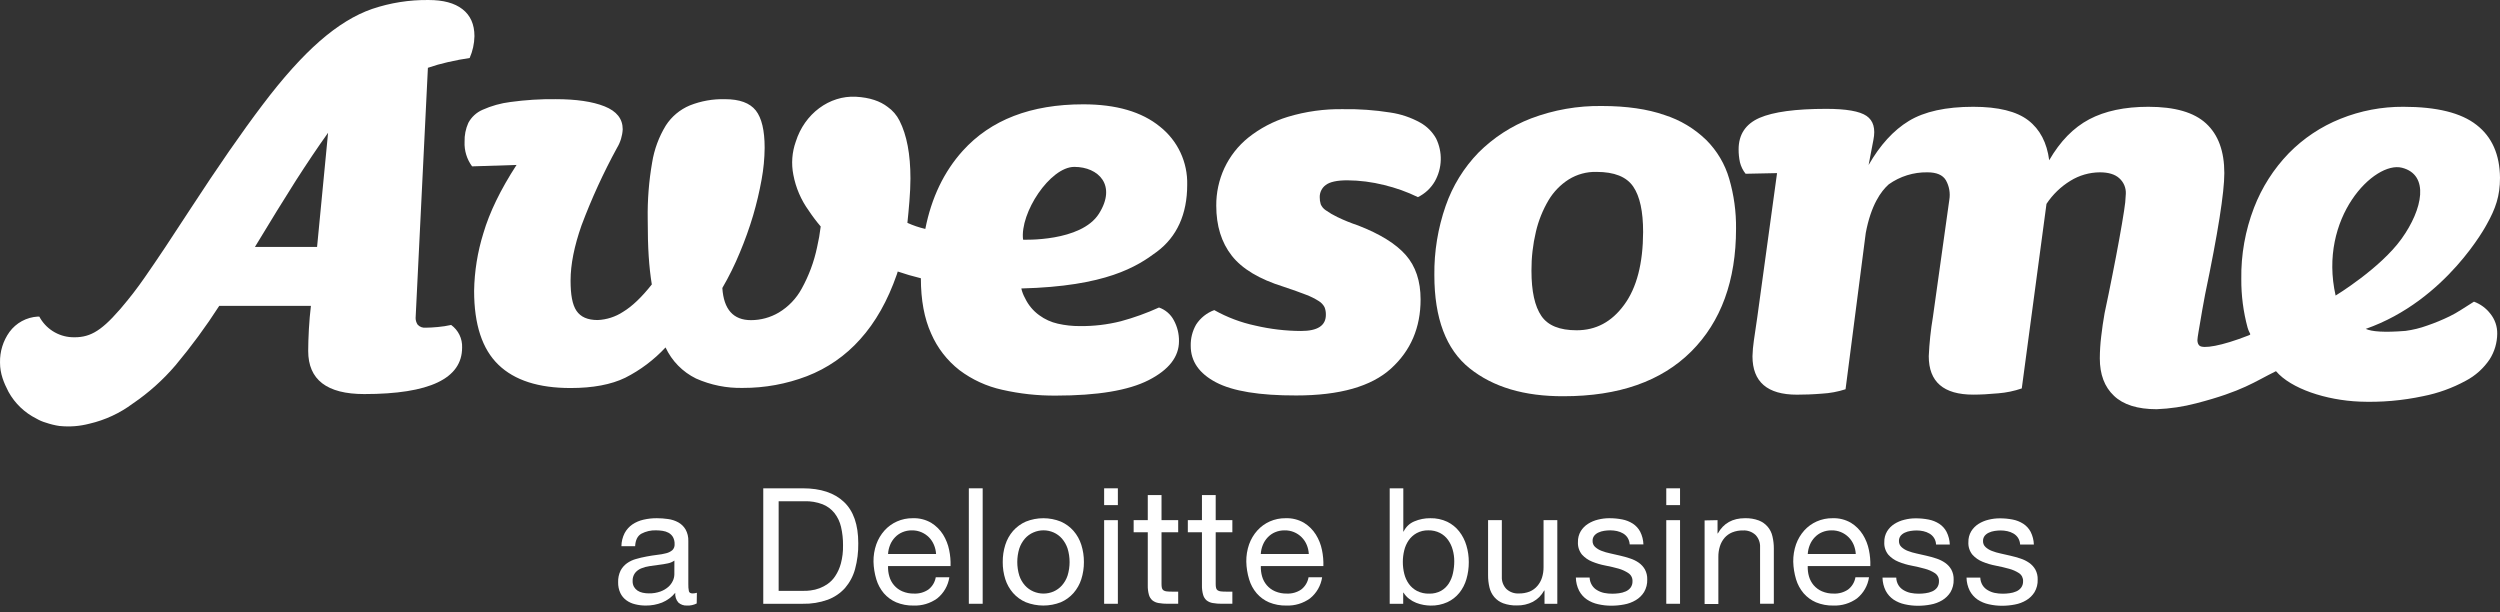 <svg width="200" height="49" viewBox="0 0 200 49" fill="none" xmlns="http://www.w3.org/2000/svg">
<rect x="0" y="0" width="200" height="49" fill="#333333" stroke="none"/>
<path d="M136.499 11.199C135.557 10.283 134.415 9.599 133.162 9.201C131.806 8.727 130.125 8.48 128.157 8.48C126.222 8.451 124.299 8.788 122.49 9.472C120.912 10.079 119.478 11.009 118.282 12.204C117.103 13.418 116.205 14.876 115.652 16.475C115.033 18.252 114.727 20.123 114.748 22.004C114.748 25.469 115.687 27.955 117.566 29.461C119.444 30.968 121.953 31.713 125.093 31.698C129.505 31.698 132.907 30.504 135.3 28.117C137.686 25.733 138.883 22.449 138.883 18.296C138.899 16.945 138.715 15.6 138.337 14.303C137.997 13.129 137.365 12.061 136.499 11.199V11.199ZM129.931 24.388C128.93 25.758 127.671 26.422 126.13 26.422C124.774 26.422 123.836 26.047 123.31 25.276C122.783 24.506 122.517 23.31 122.517 21.661C122.511 20.607 122.631 19.556 122.874 18.531C123.081 17.645 123.423 16.797 123.886 16.014C124.288 15.341 124.842 14.771 125.504 14.351C126.168 13.941 126.938 13.732 127.718 13.752C129.14 13.752 130.118 14.138 130.656 14.925C131.194 15.711 131.449 16.924 131.449 18.563C131.44 21.076 130.938 23.023 129.931 24.388Z" fill="white"/>
<path d="M198.124 9.994C196.886 9.022 194.936 8.543 192.274 8.543C190.548 8.532 188.836 8.858 187.235 9.504C185.681 10.126 184.274 11.065 183.102 12.26C181.892 13.511 180.946 14.993 180.321 16.617C179.62 18.438 179.275 20.376 179.304 22.327C179.296 23.633 179.464 24.934 179.803 26.196C179.966 26.767 180.158 26.724 179.88 26.835C177.733 27.68 176.21 27.933 175.941 27.637C175.923 27.617 175.905 27.595 175.89 27.572C175.875 27.552 175.862 27.531 175.851 27.509C175.812 27.416 175.792 27.317 175.792 27.217C175.792 26.991 175.957 26.144 176.032 25.674C176.106 25.204 176.233 24.49 176.411 23.543C177.433 18.653 177.946 15.408 177.946 13.851C177.946 12.098 177.462 10.78 176.493 9.883C175.523 8.986 173.994 8.543 171.867 8.543C169.976 8.543 168.394 8.88 167.138 9.544C165.882 10.209 164.813 11.3 163.936 12.819C163.753 11.413 163.197 10.347 162.264 9.628C161.331 8.909 159.866 8.543 157.86 8.543C155.672 8.543 153.953 8.921 152.712 9.673C151.472 10.426 150.398 11.612 149.488 13.2L149.872 11.196C150.053 10.292 149.872 9.65 149.323 9.273C148.774 8.896 147.698 8.708 146.096 8.708C143.647 8.708 141.867 8.949 140.757 9.431C139.645 9.922 139.089 10.764 139.089 11.949C139.087 12.296 139.123 12.642 139.195 12.981C139.277 13.317 139.432 13.631 139.647 13.901L142.164 13.849L140.583 25.373C140.474 26.103 140.384 26.729 140.307 27.262C140.246 27.672 140.21 28.084 140.198 28.498C140.198 30.552 141.387 31.574 143.755 31.574C144.338 31.574 145.007 31.553 145.755 31.492C146.397 31.457 147.032 31.339 147.644 31.14L149.26 18.642C149.678 16.402 150.484 15.291 151.101 14.746C152.003 14.105 153.086 13.768 154.192 13.786C154.922 13.786 155.417 13.993 155.672 14.421C155.938 14.895 156.035 15.446 155.946 15.982L154.631 25.371C154.457 26.405 154.347 27.448 154.301 28.496C154.301 30.55 155.485 31.571 157.86 31.571C158.443 31.571 159.107 31.535 159.86 31.465C160.501 31.415 161.133 31.283 161.742 31.074L163.719 16.31C164.214 15.562 164.867 14.931 165.633 14.463C166.34 14.026 167.154 13.792 167.985 13.786C168.677 13.786 169.199 13.944 169.542 14.258C169.716 14.412 169.853 14.603 169.944 14.817C170.034 15.031 170.076 15.262 170.066 15.494C170.05 15.953 170.003 16.41 169.926 16.863C169.834 17.485 169.7 18.233 169.542 19.123C169.384 20.013 169.199 20.951 168.998 21.975C168.796 22.998 168.589 24.029 168.367 25.055C168.256 25.676 168.168 26.293 168.096 26.914C168.025 27.497 167.988 28.083 167.985 28.67C167.985 29.956 168.362 30.954 169.115 31.662C169.859 32.376 171.002 32.737 172.534 32.737C173.602 32.695 174.663 32.537 175.697 32.265C179.439 31.296 180.375 30.527 182.079 29.694C183.281 31.097 186.078 32.019 188.774 32.129C190.478 32.197 192.184 32.05 193.851 31.693C195.042 31.459 196.191 31.044 197.257 30.464C198.029 30.059 198.689 29.467 199.175 28.742C199.561 28.134 199.77 27.429 199.778 26.709C199.791 26.122 199.594 25.549 199.225 25.093C198.888 24.656 198.434 24.323 197.917 24.133C197.184 24.584 196.581 25.018 195.96 25.31C195.38 25.592 194.783 25.838 194.172 26.047C193.613 26.25 193.033 26.392 192.444 26.471C190.711 26.611 189.732 26.528 189.26 26.311C195.743 24.038 198.94 17.95 198.94 17.95C199.647 16.685 200 15.691 200 14.22C199.98 12.376 199.369 10.959 198.124 9.994ZM192.127 19.1C190.424 21.473 186.849 23.645 186.849 23.645C185.446 17.401 189.956 12.852 192.161 13.42C194.367 13.987 193.831 16.723 192.127 19.1Z" fill="white"/>
<path d="M106.06 14.8C106.385 14.552 106.963 14.425 107.784 14.425C108.774 14.432 109.761 14.558 110.721 14.8C111.658 15.023 112.567 15.348 113.433 15.77C114.001 15.493 114.473 15.052 114.789 14.504C115.082 13.983 115.244 13.399 115.261 12.801C115.278 12.204 115.149 11.611 114.886 11.074C114.588 10.543 114.149 10.105 113.618 9.809C112.876 9.397 112.065 9.124 111.225 9.002C109.98 8.804 108.721 8.714 107.461 8.733C105.958 8.707 104.461 8.914 103.023 9.348C101.873 9.698 100.799 10.263 99.859 11.013C99.045 11.671 98.392 12.506 97.948 13.453C97.514 14.395 97.293 15.42 97.301 16.456C97.301 18.065 97.714 19.397 98.54 20.452C99.365 21.506 100.746 22.335 102.681 22.937C103.435 23.189 104.037 23.403 104.489 23.581C104.846 23.715 105.188 23.885 105.51 24.09C105.701 24.208 105.857 24.375 105.962 24.573C106.04 24.768 106.076 24.978 106.069 25.188C106.069 26.049 105.407 26.48 104.082 26.478C102.85 26.473 101.622 26.328 100.422 26.047C99.272 25.802 98.166 25.384 97.141 24.808C96.544 25.027 96.034 25.434 95.688 25.967C95.391 26.486 95.243 27.076 95.258 27.673C95.258 28.904 95.93 29.874 97.274 30.584C98.618 31.293 100.758 31.644 103.696 31.637C107.171 31.637 109.699 30.92 111.279 29.486C112.86 28.052 113.649 26.208 113.647 23.954C113.647 22.488 113.252 21.301 112.463 20.404C111.675 19.507 110.403 18.718 108.645 18.036C108.075 17.846 107.518 17.62 106.977 17.358C106.657 17.205 106.35 17.025 106.06 16.82C105.88 16.703 105.74 16.534 105.657 16.337C105.602 16.154 105.575 15.963 105.578 15.772C105.575 15.583 105.617 15.396 105.701 15.227C105.784 15.058 105.907 14.912 106.06 14.8V14.8Z" fill="white"/>
<path d="M94.976 14.789C95 13.897 94.815 13.012 94.438 12.204C94.06 11.396 93.499 10.688 92.8 10.134C91.342 8.941 89.295 8.345 86.659 8.346C82.474 8.346 79.261 9.585 77.021 12.063C75.515 13.734 74.516 15.818 74.025 18.314C73.532 18.2 73.052 18.038 72.592 17.828C72.698 16.806 72.836 15.403 72.836 14.282C72.836 12.345 72.545 10.803 71.962 9.657C71.741 9.213 71.411 8.831 71.004 8.547C70.414 8.096 69.6 7.802 68.473 7.739C66.353 7.626 64.367 9.094 63.664 11.327C63.36 12.179 63.292 13.098 63.468 13.986C63.662 15.017 64.081 15.992 64.695 16.843C64.99 17.287 65.311 17.713 65.657 18.119C65.59 18.678 65.493 19.234 65.366 19.782C65.123 20.942 64.708 22.058 64.134 23.095C63.705 23.884 63.072 24.543 62.302 25.005C61.629 25.401 60.863 25.611 60.083 25.612C58.664 25.612 57.898 24.754 57.787 23.039C58.314 22.132 58.779 21.192 59.179 20.223C59.59 19.247 59.947 18.25 60.25 17.236C60.527 16.291 60.754 15.333 60.928 14.364C61.083 13.525 61.165 12.675 61.172 11.822C61.172 10.434 60.936 9.44 60.465 8.839C59.983 8.233 59.165 7.935 58.002 7.935C57.038 7.909 56.08 8.078 55.184 8.434C54.395 8.764 53.725 9.325 53.263 10.043C52.712 10.947 52.341 11.949 52.172 12.994C51.912 14.486 51.793 15.999 51.817 17.514C51.817 18.682 51.842 19.674 51.896 20.497C51.95 21.319 52.034 22.078 52.145 22.756C51.338 23.775 50.574 24.507 49.844 24.948C49.238 25.346 48.535 25.573 47.811 25.603C47.011 25.603 46.455 25.361 46.118 24.864C45.782 24.367 45.646 23.565 45.646 22.44C45.646 21.164 45.938 19.693 46.523 18.027C47.323 15.894 48.273 13.82 49.365 11.822C49.635 11.373 49.79 10.866 49.817 10.344C49.817 9.503 49.331 8.895 48.367 8.509C47.402 8.123 46.091 7.933 44.455 7.933C43.246 7.919 42.038 7.995 40.84 8.159C40.065 8.255 39.308 8.467 38.596 8.787C38.113 8.999 37.715 9.366 37.466 9.831C37.253 10.306 37.151 10.822 37.166 11.343C37.135 12.047 37.347 12.741 37.767 13.309L41.323 13.196C40.044 15.166 39.158 16.991 38.666 18.671C38.203 20.16 37.955 21.707 37.929 23.267C37.929 25.965 38.578 27.931 39.873 29.18C41.167 30.43 43.09 31.042 45.646 31.042C47.433 31.042 48.892 30.767 50.023 30.218C51.231 29.607 52.321 28.786 53.243 27.795C53.748 28.878 54.609 29.755 55.681 30.281C56.86 30.806 58.14 31.063 59.43 31.033C61.177 31.039 62.911 30.722 64.543 30.098C66.182 29.468 67.645 28.456 68.812 27.144C70.037 25.789 71.016 24.056 71.749 21.947C71.776 21.875 71.799 21.796 71.819 21.721C72.398 21.92 73.01 22.101 73.67 22.261C73.67 24.01 73.945 25.487 74.495 26.692C74.992 27.838 75.769 28.841 76.754 29.61C77.766 30.372 78.931 30.908 80.169 31.18C81.577 31.502 83.018 31.659 84.462 31.648C87.802 31.648 90.279 31.235 91.894 30.41C93.509 29.584 94.317 28.547 94.319 27.298C94.328 26.712 94.186 26.134 93.905 25.619C93.653 25.142 93.23 24.778 92.721 24.6C91.734 25.049 90.713 25.417 89.666 25.7C88.595 25.97 87.494 26.1 86.39 26.087C85.797 26.091 85.205 26.026 84.627 25.895C84.089 25.774 83.582 25.544 83.138 25.217C82.653 24.867 82.265 24.401 82.008 23.861C81.87 23.616 81.768 23.352 81.705 23.077C88.484 22.907 90.952 21.335 92.552 20.139C94.151 18.944 94.976 17.139 94.976 14.789ZM81.69 22.948H81.733C81.718 22.949 81.704 22.949 81.69 22.948V22.948ZM87.917 17.093C86.482 19.367 81.846 19.175 81.846 19.175C81.579 17.035 84.008 13.351 85.945 13.351C87.881 13.351 89.352 14.82 87.917 17.093Z" fill="white"/>
<path d="M35.821 4.972C36.478 4.822 37.062 4.712 37.572 4.642C37.814 4.091 37.944 3.498 37.956 2.896C37.956 1.942 37.633 1.228 36.996 0.733C36.359 0.238 35.455 0.001 34.289 0.001C32.753 -0.018 31.225 0.223 29.77 0.715C28.4 1.188 27.004 2.046 25.58 3.289C24.157 4.532 22.627 6.237 20.991 8.405C19.35 10.569 17.435 13.333 15.245 16.695C13.78 18.955 12.558 20.788 11.577 22.195C11.006 23.02 10.394 23.816 9.742 24.579L9.695 24.636C9.654 24.681 9.614 24.733 9.573 24.778C9.567 24.781 9.563 24.786 9.559 24.792C7.991 26.599 7.085 27.038 5.729 26.977C5.193 26.948 4.673 26.78 4.22 26.491C3.767 26.202 3.397 25.801 3.144 25.327C3.102 25.323 3.06 25.323 3.018 25.327C2.574 25.353 2.141 25.477 1.751 25.689C1.36 25.902 1.021 26.198 0.758 26.556C0.246 27.271 -0.019 28.132 0.001 29.01C0.001 29.887 0.302 30.619 0.679 31.345C1.189 32.271 1.971 33.02 2.918 33.491C3.154 33.63 3.406 33.737 3.668 33.812C4.027 33.936 4.396 34.026 4.771 34.081H4.796C5.586 34.16 6.385 34.098 7.153 33.896C8.408 33.605 9.589 33.057 10.621 32.287C11.893 31.423 13.042 30.394 14.04 29.225C15.305 27.714 16.474 26.126 17.54 24.468H24.873C24.803 25.049 24.747 25.68 24.71 26.346C24.674 27.013 24.656 27.603 24.656 28.077C24.656 30.378 26.151 31.527 29.142 31.525C34.36 31.525 36.969 30.285 36.969 27.804C36.983 27.453 36.911 27.105 36.758 26.79C36.605 26.474 36.376 26.202 36.092 25.996C35.741 26.074 35.386 26.13 35.028 26.161C34.644 26.195 34.327 26.215 34.068 26.215C33.947 26.23 33.825 26.215 33.711 26.173C33.597 26.131 33.494 26.063 33.412 25.973C33.307 25.817 33.25 25.633 33.249 25.445L34.232 5.424C34.753 5.244 35.283 5.093 35.821 4.972V4.972ZM25.366 19.755H20.394C21.669 17.646 22.753 15.887 23.648 14.479C24.552 13.073 25.413 11.785 26.247 10.621L25.366 19.755Z" fill="white"/>
<path d="M55.737 48.277C55.494 48.4 55.222 48.458 54.949 48.444C54.7 48.456 54.457 48.37 54.271 48.205C54.178 48.098 54.108 47.974 54.065 47.839C54.022 47.705 54.007 47.563 54.02 47.423C53.739 47.767 53.376 48.036 52.965 48.205C52.55 48.367 52.108 48.448 51.663 48.444C51.374 48.446 51.085 48.411 50.805 48.34C50.55 48.281 50.31 48.171 50.1 48.017C49.897 47.866 49.735 47.669 49.627 47.441C49.503 47.171 49.443 46.877 49.451 46.58C49.439 46.258 49.506 45.939 49.645 45.649C49.768 45.416 49.943 45.215 50.156 45.061C50.376 44.906 50.622 44.79 50.881 44.718C51.153 44.641 51.431 44.575 51.715 44.523C52 44.471 52.305 44.417 52.576 44.388C52.819 44.364 53.059 44.321 53.295 44.259C53.476 44.216 53.645 44.132 53.787 44.013C53.85 43.952 53.898 43.878 53.929 43.797C53.961 43.715 53.974 43.628 53.968 43.541C53.977 43.337 53.931 43.136 53.833 42.958C53.747 42.817 53.627 42.701 53.482 42.621C53.333 42.542 53.171 42.489 53.003 42.467C52.83 42.44 52.654 42.427 52.479 42.426C52.075 42.413 51.673 42.505 51.315 42.693C51.004 42.869 50.836 43.204 50.811 43.697H49.713C49.717 43.332 49.806 42.973 49.971 42.648C50.12 42.371 50.333 42.133 50.592 41.954C50.861 41.774 51.162 41.645 51.478 41.575C51.828 41.494 52.187 41.455 52.547 41.457C52.849 41.457 53.151 41.479 53.451 41.523C53.734 41.561 54.008 41.651 54.26 41.787C54.499 41.919 54.7 42.113 54.84 42.347C55.001 42.635 55.079 42.961 55.066 43.29V46.724C55.059 46.915 55.075 47.106 55.111 47.294C55.141 47.414 55.243 47.475 55.414 47.475C55.528 47.471 55.641 47.454 55.751 47.423L55.737 48.277ZM53.952 44.847C53.79 44.961 53.605 45.038 53.41 45.073C53.184 45.12 52.958 45.158 52.703 45.188C52.447 45.217 52.21 45.253 51.959 45.292C51.726 45.324 51.498 45.386 51.281 45.477C51.092 45.557 50.925 45.684 50.798 45.845C50.663 46.034 50.596 46.264 50.61 46.496C50.606 46.654 50.644 46.809 50.719 46.948C50.79 47.069 50.887 47.172 51.004 47.251C51.128 47.331 51.267 47.388 51.413 47.418C51.574 47.453 51.738 47.471 51.903 47.47C52.22 47.478 52.537 47.427 52.836 47.321C53.068 47.237 53.283 47.111 53.469 46.948C53.622 46.812 53.746 46.645 53.83 46.458C53.904 46.303 53.944 46.134 53.948 45.963L53.952 44.847Z" fill="white"/>
<path d="M64.225 39.065C65.648 39.065 66.744 39.427 67.512 40.151C68.281 40.876 68.664 41.98 68.662 43.464C68.673 44.16 68.586 44.855 68.405 45.527C68.253 46.085 67.979 46.602 67.603 47.041C67.223 47.461 66.748 47.782 66.218 47.979C65.579 48.207 64.903 48.317 64.225 48.302H61.061V39.065H64.225ZM64.329 47.267C64.466 47.267 64.64 47.267 64.846 47.235C65.333 47.178 65.799 47.002 66.202 46.722C66.446 46.553 66.654 46.339 66.816 46.09C67.02 45.782 67.172 45.443 67.268 45.086C67.394 44.612 67.453 44.122 67.442 43.631C67.448 43.133 67.394 42.635 67.282 42.149C67.188 41.744 67.007 41.364 66.751 41.037C66.5 40.726 66.172 40.485 65.799 40.339C65.341 40.166 64.854 40.085 64.365 40.099H62.292V47.267H64.329Z" fill="white"/>
<path d="M74.976 47.874C74.427 48.269 73.762 48.47 73.087 48.444C72.611 48.455 72.138 48.367 71.697 48.186C71.317 48.022 70.979 47.774 70.707 47.461C70.433 47.135 70.228 46.756 70.106 46.347C69.968 45.889 69.892 45.415 69.88 44.937C69.872 44.462 69.949 43.989 70.106 43.541C70.251 43.135 70.473 42.761 70.76 42.44C71.037 42.132 71.377 41.886 71.756 41.717C72.153 41.54 72.583 41.452 73.017 41.457C73.535 41.437 74.049 41.565 74.497 41.825C74.88 42.062 75.204 42.383 75.444 42.763C75.68 43.145 75.846 43.566 75.934 44.006C76.022 44.427 76.059 44.857 76.045 45.287H71.044C71.033 45.569 71.068 45.851 71.148 46.121C71.221 46.378 71.349 46.617 71.523 46.819C71.703 47.03 71.929 47.196 72.183 47.305C72.481 47.432 72.803 47.494 73.128 47.486C73.534 47.504 73.935 47.391 74.271 47.163C74.585 46.922 74.796 46.571 74.861 46.18H75.948C75.849 46.847 75.502 47.453 74.976 47.874ZM74.712 43.581C74.618 43.357 74.482 43.153 74.312 42.98C74.14 42.81 73.938 42.673 73.715 42.578C73.476 42.476 73.218 42.426 72.958 42.429C72.694 42.425 72.433 42.475 72.19 42.578C71.967 42.672 71.766 42.811 71.6 42.987C71.434 43.161 71.302 43.365 71.211 43.588C71.115 43.82 71.059 44.067 71.044 44.318H74.886C74.871 44.063 74.812 43.813 74.712 43.579V43.581Z" fill="white"/>
<path d="M78.614 39.065V48.302H77.507V39.065H78.614Z" fill="white"/>
<path d="M80.424 43.586C80.553 43.176 80.764 42.797 81.046 42.472C81.328 42.153 81.677 41.899 82.067 41.728C82.966 41.367 83.97 41.367 84.869 41.728C85.257 41.9 85.603 42.153 85.883 42.472C86.165 42.797 86.376 43.176 86.505 43.586C86.646 44.031 86.716 44.496 86.713 44.964C86.716 45.429 86.646 45.892 86.505 46.336C86.375 46.742 86.164 47.118 85.883 47.441C85.604 47.758 85.257 48.011 84.869 48.179C83.968 48.532 82.968 48.532 82.067 48.179C81.676 48.012 81.327 47.76 81.046 47.441C80.765 47.118 80.553 46.742 80.424 46.336C80.284 45.894 80.215 45.432 80.219 44.968C80.214 44.499 80.283 44.033 80.424 43.586V43.586ZM81.543 46.044C81.638 46.335 81.792 46.603 81.995 46.833C82.182 47.042 82.414 47.208 82.672 47.319C82.927 47.429 83.202 47.486 83.48 47.486C83.758 47.486 84.033 47.429 84.288 47.319C84.543 47.206 84.77 47.041 84.955 46.833C85.157 46.603 85.311 46.335 85.407 46.044C85.621 45.34 85.621 44.588 85.407 43.884C85.31 43.591 85.156 43.32 84.955 43.086C84.771 42.876 84.543 42.709 84.288 42.596C84.033 42.484 83.758 42.426 83.48 42.426C83.202 42.426 82.927 42.484 82.672 42.596C82.413 42.707 82.182 42.875 81.995 43.086C81.793 43.32 81.639 43.591 81.543 43.884C81.329 44.588 81.329 45.34 81.543 46.044Z" fill="white"/>
<path d="M88.331 40.409V39.065H89.429V40.409H88.331ZM89.429 41.613V48.302H88.331V41.613H89.429Z" fill="white"/>
<path d="M94.255 41.612V42.581H92.922V46.735C92.92 46.84 92.931 46.944 92.954 47.047C92.973 47.119 93.017 47.183 93.078 47.227C93.154 47.275 93.24 47.304 93.329 47.311C93.469 47.326 93.61 47.333 93.751 47.331H94.255V48.301H93.415C93.169 48.303 92.924 48.284 92.683 48.242C92.504 48.214 92.335 48.141 92.192 48.029C92.056 47.91 91.958 47.753 91.912 47.578C91.846 47.333 91.815 47.08 91.822 46.827V42.581H90.692V41.612H91.822V39.605H92.922V41.612H94.255Z" fill="white"/>
<path d="M98.589 41.612V42.581H97.256V46.735C97.253 46.84 97.265 46.944 97.29 47.047C97.308 47.12 97.351 47.184 97.412 47.227C97.488 47.275 97.575 47.304 97.665 47.311C97.805 47.326 97.945 47.333 98.085 47.331H98.589V48.301H97.749C97.503 48.303 97.258 48.284 97.017 48.242C96.838 48.214 96.669 48.141 96.526 48.029C96.391 47.91 96.294 47.753 96.248 47.578C96.18 47.334 96.149 47.081 96.156 46.827V42.581H95.026V41.612H96.156V39.605H97.256V41.612H98.589Z" fill="white"/>
<path d="M104.799 47.874C104.25 48.269 103.586 48.47 102.91 48.444C102.434 48.455 101.961 48.367 101.52 48.186C101.14 48.022 100.802 47.774 100.531 47.461C100.255 47.136 100.05 46.756 99.93 46.347C99.791 45.889 99.715 45.415 99.704 44.937C99.697 44.462 99.773 43.989 99.93 43.541C100.075 43.135 100.297 42.761 100.585 42.44C100.862 42.132 101.201 41.886 101.579 41.717C101.977 41.541 102.407 41.452 102.842 41.457C103.36 41.437 103.874 41.565 104.322 41.825C104.705 42.062 105.028 42.383 105.267 42.763C105.505 43.144 105.672 43.565 105.759 44.006C105.847 44.427 105.884 44.857 105.87 45.287H100.867C100.857 45.569 100.891 45.85 100.969 46.121C101.043 46.378 101.171 46.615 101.344 46.819C101.525 47.029 101.752 47.195 102.006 47.305C102.304 47.432 102.626 47.494 102.951 47.486C103.357 47.504 103.758 47.391 104.094 47.163C104.408 46.922 104.619 46.571 104.684 46.18H105.771C105.672 46.847 105.325 47.453 104.799 47.874ZM104.535 43.581C104.441 43.356 104.305 43.152 104.132 42.98C103.955 42.802 103.744 42.661 103.511 42.566C103.278 42.472 103.028 42.425 102.777 42.429C102.512 42.425 102.25 42.475 102.006 42.578C101.784 42.672 101.584 42.812 101.419 42.987C101.253 43.161 101.121 43.365 101.03 43.588C100.934 43.82 100.877 44.067 100.863 44.318H104.704C104.691 44.064 104.633 43.814 104.535 43.579V43.581Z" fill="white"/>
<path d="M112.265 39.065V42.52H112.292C112.466 42.154 112.77 41.865 113.144 41.711C113.549 41.538 113.985 41.452 114.425 41.457C114.893 41.446 115.357 41.544 115.781 41.742C116.154 41.923 116.481 42.187 116.737 42.513C116.999 42.849 117.194 43.233 117.313 43.642C117.442 44.073 117.506 44.52 117.503 44.969C117.506 45.428 117.443 45.884 117.315 46.325C117.201 46.727 117.008 47.103 116.746 47.43C116.488 47.748 116.16 48.004 115.788 48.175C115.367 48.364 114.911 48.457 114.45 48.447C114.265 48.444 114.081 48.427 113.899 48.395C113.693 48.359 113.492 48.303 113.298 48.227C113.096 48.148 112.907 48.041 112.735 47.909C112.554 47.774 112.4 47.605 112.283 47.412H112.256V48.304H111.176V39.065H112.265ZM116.217 43.986C116.141 43.7 116.014 43.431 115.842 43.191C115.673 42.957 115.452 42.767 115.196 42.635C114.909 42.491 114.592 42.42 114.271 42.427C113.942 42.418 113.617 42.496 113.327 42.653C113.074 42.794 112.857 42.991 112.692 43.229C112.525 43.474 112.405 43.747 112.337 44.036C112.263 44.337 112.226 44.645 112.227 44.955C112.226 45.276 112.264 45.596 112.342 45.907C112.413 46.197 112.539 46.472 112.712 46.716C112.883 46.952 113.107 47.144 113.365 47.278C113.666 47.428 113.999 47.501 114.335 47.491C114.666 47.501 114.995 47.423 115.286 47.265C115.535 47.123 115.746 46.923 115.901 46.682C116.061 46.428 116.175 46.148 116.237 45.855C116.306 45.54 116.341 45.219 116.341 44.897C116.342 44.589 116.3 44.282 116.217 43.986Z" fill="white"/>
<path d="M123.561 48.302V47.24H123.534C123.327 47.623 123.013 47.937 122.63 48.144C122.234 48.346 121.793 48.446 121.349 48.435C120.975 48.446 120.603 48.387 120.251 48.261C119.975 48.157 119.73 47.986 119.539 47.762C119.353 47.539 119.223 47.276 119.157 46.993C119.08 46.669 119.043 46.337 119.046 46.004V41.613H120.147V46.133C120.137 46.312 120.164 46.492 120.226 46.661C120.289 46.83 120.384 46.985 120.508 47.115C120.641 47.24 120.798 47.336 120.97 47.398C121.141 47.46 121.323 47.487 121.505 47.477C121.803 47.484 122.1 47.431 122.379 47.323C122.616 47.222 122.827 47.068 122.994 46.871C123.159 46.676 123.285 46.449 123.362 46.205C123.446 45.935 123.487 45.654 123.484 45.371V41.613H124.585V48.302H123.561Z" fill="white"/>
<path d="M127.352 46.808C127.452 46.973 127.592 47.111 127.759 47.208C127.935 47.315 128.127 47.392 128.328 47.434C128.543 47.477 128.762 47.498 128.982 47.497C129.163 47.497 129.344 47.484 129.524 47.459C129.705 47.437 129.881 47.389 130.048 47.316C130.204 47.252 130.34 47.147 130.444 47.014C130.552 46.865 130.607 46.684 130.599 46.501C130.606 46.374 130.58 46.248 130.523 46.135C130.467 46.022 130.381 45.925 130.276 45.855C130.032 45.691 129.762 45.567 129.479 45.488C129.156 45.398 128.801 45.314 128.423 45.242C128.062 45.174 127.709 45.069 127.368 44.93C127.059 44.807 126.783 44.614 126.559 44.368C126.329 44.084 126.214 43.724 126.236 43.36C126.227 43.055 126.306 42.754 126.462 42.492C126.608 42.254 126.806 42.053 127.043 41.905C127.29 41.749 127.561 41.635 127.845 41.568C128.135 41.495 128.432 41.458 128.731 41.457C129.083 41.454 129.434 41.487 129.779 41.554C130.08 41.612 130.368 41.726 130.627 41.891C130.875 42.053 131.078 42.276 131.216 42.537C131.375 42.854 131.463 43.2 131.474 43.554H130.376C130.366 43.364 130.307 43.178 130.206 43.016C130.114 42.876 129.99 42.758 129.845 42.673C129.694 42.585 129.53 42.522 129.359 42.485C129.183 42.447 129.003 42.427 128.823 42.427C128.656 42.427 128.489 42.441 128.324 42.467C128.168 42.49 128.015 42.536 127.872 42.603C127.741 42.661 127.626 42.75 127.535 42.861C127.445 42.982 127.4 43.13 127.407 43.281C127.404 43.369 127.42 43.457 127.455 43.538C127.489 43.62 127.54 43.693 127.605 43.753C127.755 43.889 127.929 43.995 128.118 44.065C128.345 44.153 128.578 44.222 128.817 44.27C129.074 44.327 129.334 44.386 129.592 44.447C129.865 44.508 130.135 44.583 130.401 44.673C130.65 44.752 130.886 44.867 131.101 45.016C131.301 45.157 131.469 45.34 131.591 45.552C131.724 45.798 131.788 46.075 131.779 46.354C131.793 46.708 131.705 47.058 131.526 47.364C131.361 47.629 131.135 47.851 130.866 48.01C130.578 48.182 130.261 48.3 129.931 48.358C129.595 48.423 129.255 48.455 128.914 48.455C128.557 48.457 128.202 48.418 127.854 48.338C127.531 48.27 127.224 48.141 126.95 47.958C126.689 47.778 126.476 47.538 126.329 47.258C126.163 46.931 126.075 46.571 126.069 46.205H127.169C127.177 46.418 127.24 46.626 127.352 46.808V46.808Z" fill="white"/>
<path d="M133.302 40.409V39.065H134.403V40.409H133.302ZM134.403 41.613V48.302H133.302V41.613H134.403Z" fill="white"/>
<path d="M137.403 41.612V42.672H137.43C137.882 41.86 138.607 41.455 139.604 41.456C139.979 41.446 140.353 41.507 140.704 41.637C140.978 41.742 141.221 41.913 141.412 42.136C141.602 42.358 141.734 42.625 141.796 42.911C141.873 43.236 141.91 43.568 141.907 43.901V48.301H140.806V43.781C140.816 43.602 140.788 43.422 140.726 43.253C140.664 43.084 140.568 42.929 140.445 42.798C140.311 42.674 140.155 42.578 139.983 42.515C139.812 42.453 139.63 42.425 139.448 42.435C139.15 42.428 138.853 42.481 138.576 42.591C138.339 42.687 138.129 42.838 137.961 43.031C137.793 43.23 137.667 43.46 137.591 43.709C137.507 43.979 137.466 44.26 137.469 44.543V48.321H136.368V41.633L137.403 41.612Z" fill="white"/>
<path d="M148.557 47.874C148.008 48.269 147.344 48.47 146.668 48.444C146.192 48.455 145.719 48.367 145.278 48.186C144.898 48.022 144.56 47.774 144.289 47.461C144.013 47.135 143.808 46.756 143.685 46.347C143.548 45.889 143.472 45.415 143.459 44.937C143.453 44.462 143.529 43.989 143.685 43.541C143.831 43.135 144.052 42.762 144.338 42.44C144.616 42.132 144.956 41.886 145.335 41.717C145.732 41.541 146.163 41.452 146.598 41.457C147.116 41.437 147.63 41.565 148.078 41.825C148.461 42.062 148.784 42.383 149.023 42.763C149.261 43.144 149.427 43.565 149.515 44.006C149.603 44.427 149.64 44.857 149.626 45.287H144.619C144.608 45.569 144.642 45.85 144.72 46.121C144.795 46.378 144.923 46.615 145.095 46.819C145.277 47.029 145.503 47.195 145.757 47.305C146.055 47.432 146.376 47.494 146.7 47.486C147.106 47.504 147.508 47.391 147.845 47.163C148.16 46.922 148.371 46.571 148.435 46.18H149.522C149.426 46.846 149.081 47.451 148.557 47.874ZM148.293 43.581C148.199 43.356 148.063 43.152 147.891 42.98C147.713 42.802 147.502 42.661 147.269 42.566C147.036 42.472 146.786 42.425 146.535 42.429C146.27 42.425 146.008 42.475 145.764 42.578C145.542 42.672 145.342 42.812 145.177 42.987C145.011 43.161 144.879 43.365 144.788 43.588C144.692 43.82 144.636 44.067 144.621 44.318H148.462C148.448 44.064 148.39 43.814 148.293 43.579V43.581Z" fill="white"/>
<path d="M151.87 46.806C151.971 46.971 152.11 47.108 152.276 47.206C152.452 47.313 152.645 47.389 152.846 47.432C153.061 47.475 153.281 47.497 153.501 47.496C153.682 47.496 153.864 47.483 154.043 47.457C154.224 47.435 154.4 47.387 154.568 47.315C154.723 47.25 154.86 47.146 154.963 47.012C155.07 46.863 155.124 46.682 155.117 46.499C155.124 46.373 155.098 46.246 155.041 46.133C154.984 46.02 154.899 45.923 154.794 45.853C154.545 45.692 154.272 45.572 153.985 45.498C153.661 45.408 153.307 45.324 152.932 45.252C152.57 45.184 152.217 45.08 151.876 44.94C151.567 44.817 151.29 44.624 151.067 44.377C150.837 44.094 150.722 43.734 150.744 43.37C150.735 43.065 150.814 42.764 150.97 42.502C151.117 42.264 151.317 42.063 151.553 41.914C151.8 41.758 152.071 41.645 152.355 41.578C152.645 41.504 152.942 41.467 153.241 41.467C153.593 41.464 153.944 41.496 154.29 41.564C154.591 41.622 154.878 41.736 155.137 41.901C155.384 42.063 155.587 42.285 155.724 42.547C155.883 42.864 155.972 43.21 155.984 43.564H154.884C154.879 43.384 154.827 43.208 154.734 43.054C154.641 42.899 154.51 42.772 154.353 42.683C154.203 42.595 154.039 42.532 153.869 42.495C153.693 42.456 153.512 42.437 153.332 42.436C153.165 42.437 152.999 42.45 152.834 42.477C152.678 42.5 152.526 42.545 152.382 42.613C152.252 42.672 152.137 42.76 152.046 42.87C151.956 42.991 151.91 43.14 151.917 43.291C151.915 43.379 151.932 43.467 151.966 43.548C152.001 43.63 152.053 43.703 152.118 43.763C152.266 43.899 152.44 44.005 152.629 44.075C152.855 44.162 153.089 44.231 153.327 44.28C153.587 44.337 153.844 44.395 154.104 44.456C154.378 44.518 154.648 44.593 154.913 44.682C155.162 44.762 155.397 44.878 155.612 45.026C155.813 45.167 155.981 45.349 156.104 45.562C156.236 45.808 156.301 46.084 156.292 46.364C156.305 46.718 156.217 47.068 156.039 47.374C155.873 47.638 155.647 47.859 155.379 48.02C155.095 48.189 154.784 48.305 154.459 48.363C154.125 48.428 153.785 48.461 153.445 48.461C153.087 48.462 152.731 48.423 152.382 48.343C152.06 48.275 151.753 48.146 151.479 47.964C151.218 47.783 151.005 47.543 150.857 47.263C150.694 46.936 150.606 46.576 150.6 46.21H151.7C151.704 46.42 151.763 46.626 151.87 46.806V46.806Z" fill="white"/>
<path d="M158.597 46.806C158.698 46.971 158.839 47.109 159.006 47.206C159.181 47.314 159.374 47.39 159.575 47.432C159.79 47.475 160.009 47.497 160.228 47.496C160.41 47.496 160.591 47.483 160.77 47.457C160.951 47.435 161.128 47.387 161.295 47.315C161.451 47.25 161.587 47.146 161.69 47.012C161.798 46.864 161.853 46.683 161.846 46.499C161.853 46.373 161.826 46.247 161.77 46.133C161.713 46.02 161.628 45.923 161.523 45.853C161.274 45.692 161.001 45.572 160.714 45.498C160.389 45.408 160.036 45.324 159.659 45.252C159.297 45.184 158.944 45.08 158.603 44.94C158.295 44.816 158.018 44.624 157.795 44.377C157.565 44.094 157.449 43.734 157.471 43.37C157.463 43.065 157.541 42.764 157.697 42.502C157.843 42.264 158.042 42.063 158.278 41.914C158.525 41.758 158.796 41.645 159.08 41.578C159.37 41.505 159.667 41.468 159.966 41.467C160.318 41.464 160.669 41.496 161.015 41.564C161.316 41.621 161.603 41.736 161.862 41.901C162.11 42.063 162.313 42.285 162.452 42.547C162.61 42.863 162.698 43.21 162.709 43.564H161.611C161.601 43.373 161.543 43.188 161.442 43.026C161.349 42.885 161.225 42.768 161.08 42.683C160.929 42.595 160.765 42.532 160.594 42.495C160.418 42.456 160.237 42.437 160.056 42.436C159.89 42.437 159.724 42.45 159.559 42.477C159.403 42.5 159.251 42.546 159.107 42.613C158.977 42.671 158.861 42.759 158.771 42.87C158.681 42.991 158.635 43.14 158.642 43.291C158.639 43.379 158.656 43.467 158.69 43.548C158.724 43.63 158.776 43.703 158.841 43.763C158.99 43.898 159.164 44.004 159.354 44.075C159.58 44.163 159.814 44.232 160.052 44.28C160.31 44.337 160.569 44.395 160.827 44.456C161.1 44.517 161.37 44.593 161.636 44.682C161.885 44.761 162.12 44.877 162.334 45.026C162.536 45.166 162.704 45.349 162.827 45.562C162.959 45.808 163.024 46.084 163.014 46.364C163.028 46.718 162.941 47.068 162.761 47.374C162.596 47.639 162.37 47.861 162.101 48.02C161.819 48.189 161.508 48.305 161.184 48.363C160.849 48.428 160.508 48.461 160.167 48.461C159.811 48.462 159.455 48.423 159.107 48.343C158.785 48.275 158.478 48.147 158.204 47.964C157.943 47.784 157.73 47.543 157.582 47.263C157.417 46.936 157.328 46.576 157.322 46.21H158.423C158.43 46.42 158.49 46.625 158.597 46.806V46.806Z" fill="white"/>
</svg>
